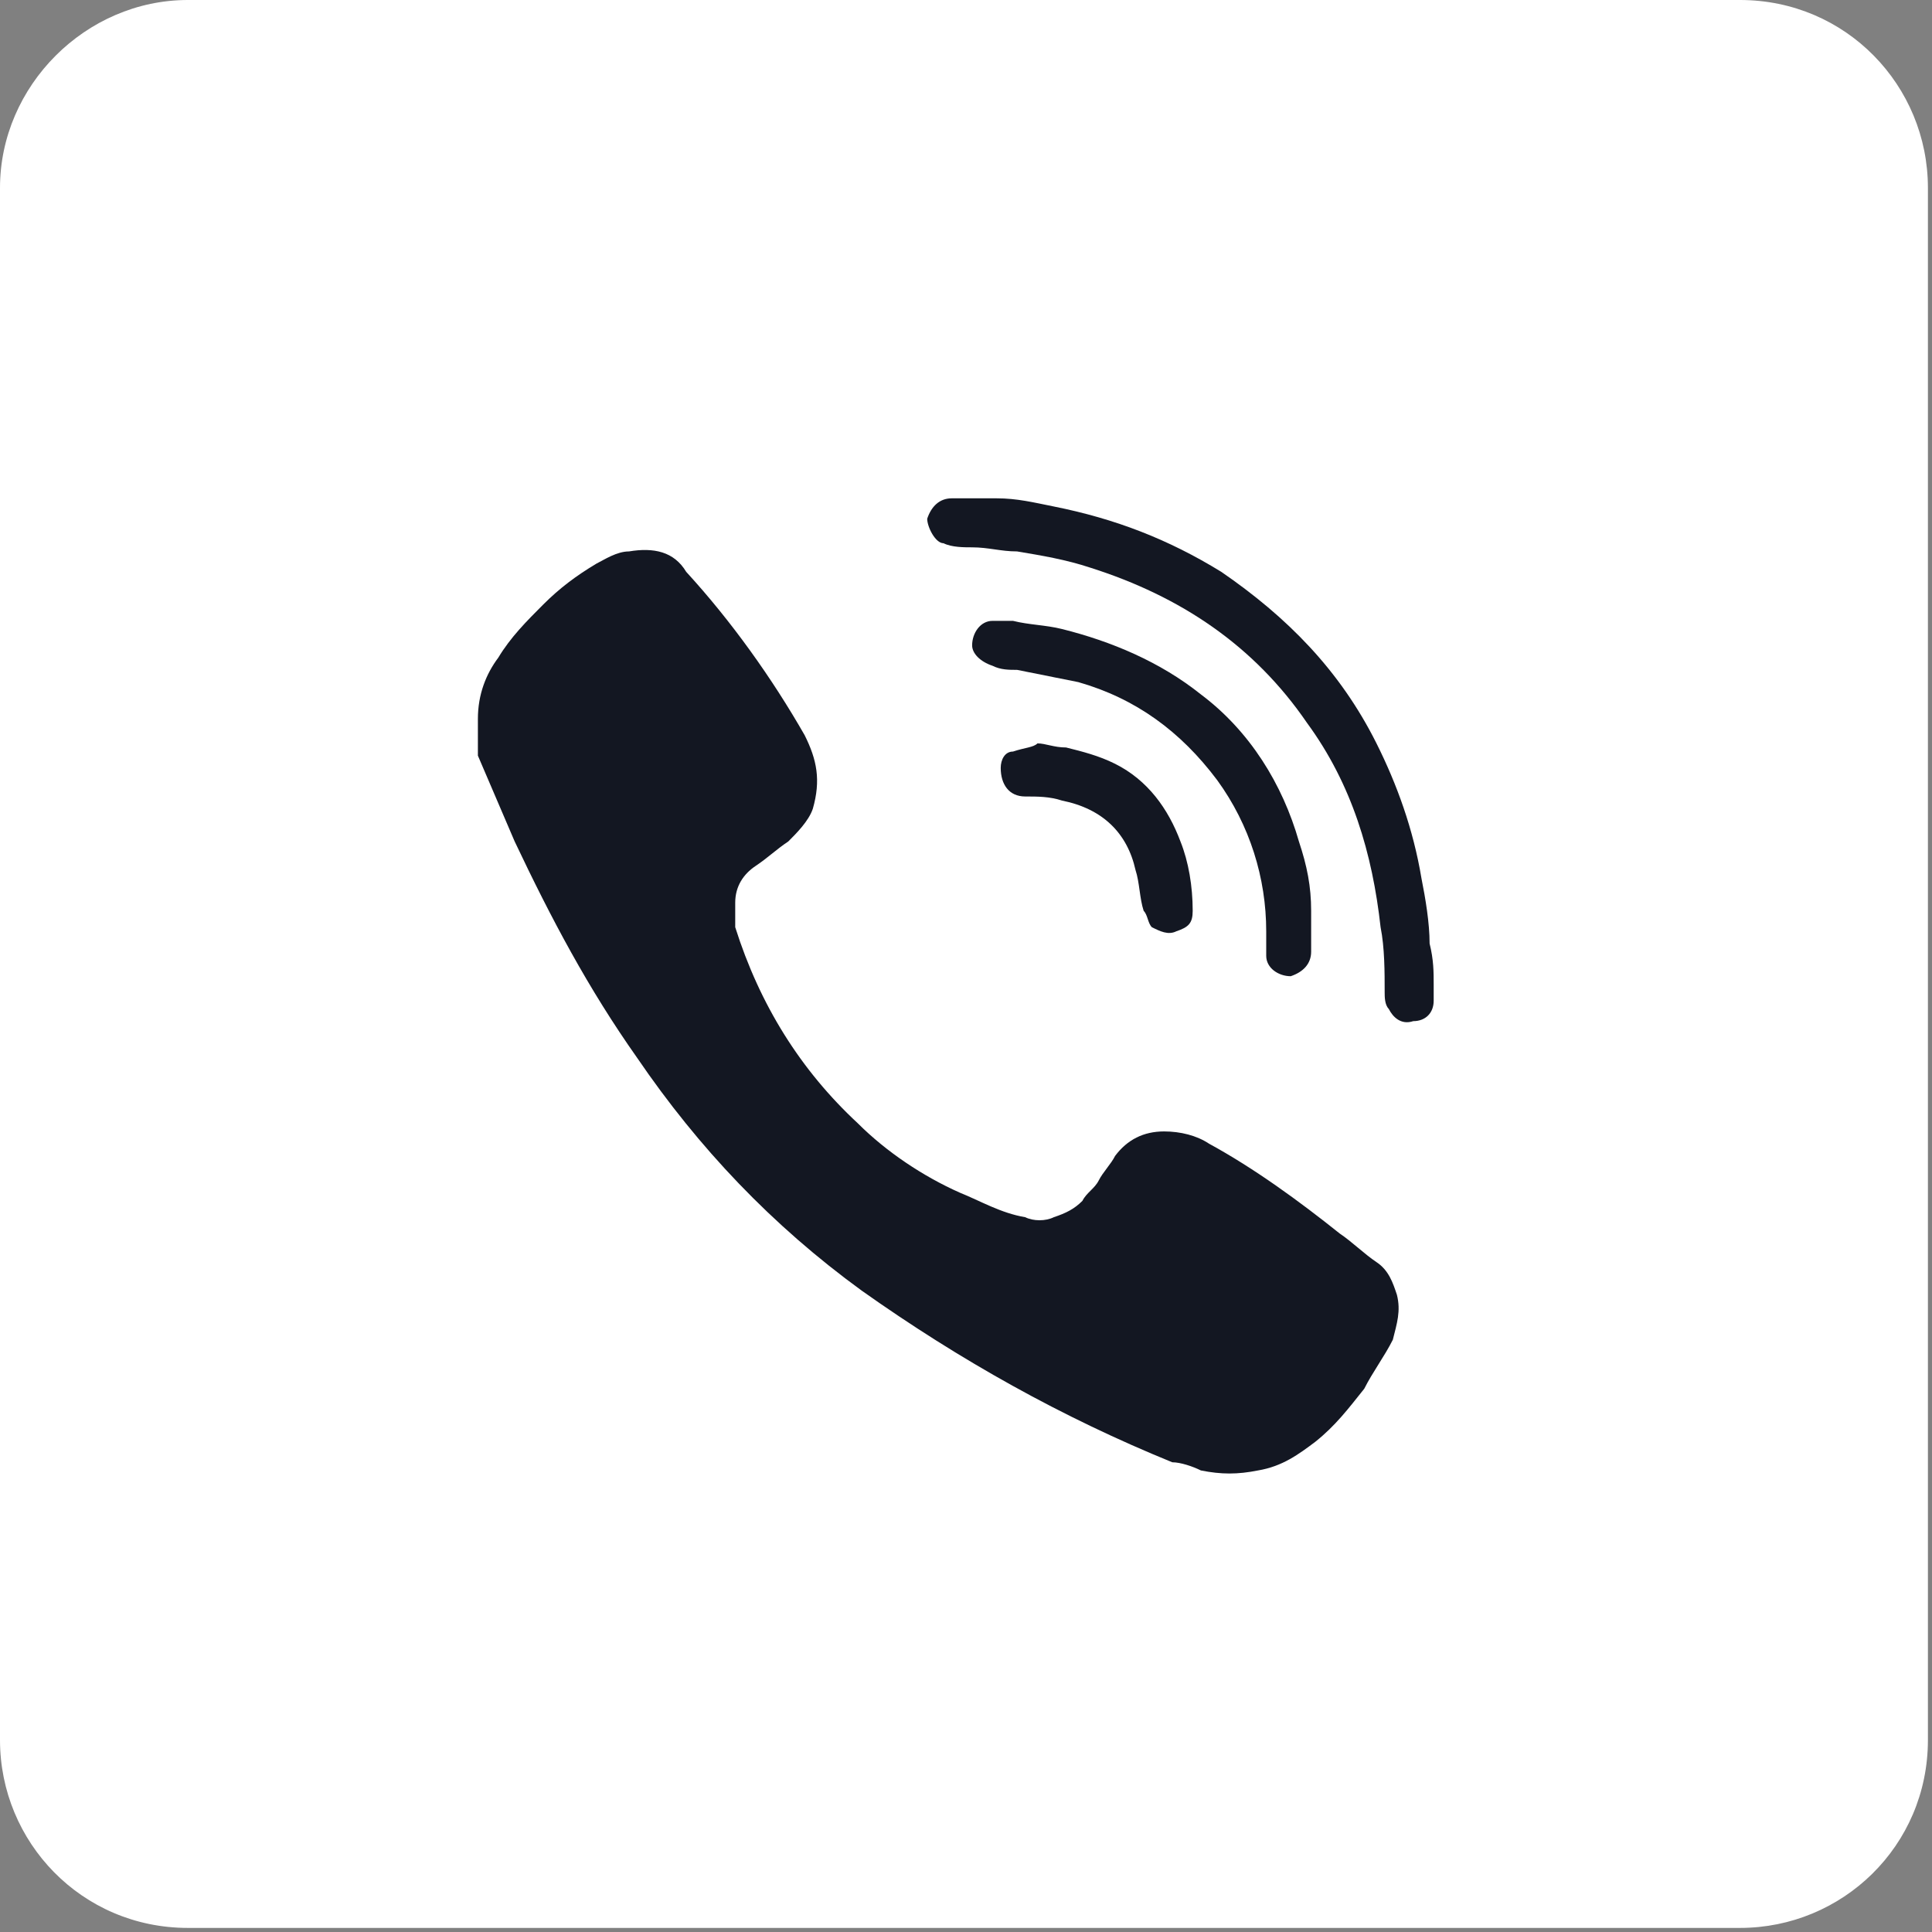 <?xml version="1.0" encoding="utf-8"?>
<!-- Generator: Adobe Illustrator 21.1.0, SVG Export Plug-In . SVG Version: 6.00 Build 0)  -->
<svg version="1.1" id="Layer_1" xmlns="http://www.w3.org/2000/svg" xmlns:xlink="http://www.w3.org/1999/xlink" x="0px" y="0px"
	 viewBox="0 0 47.3 47.3" style="enable-background:new 0 0 47.3 47.3;" xml:space="preserve">
<rect x="0" y="0" width="47.3" height="47.3" fill="#808080" stroke="none"/>
<style type="text/css">
	.st0{fill:#FFFFFF;}
	.st1{fill:#131722;}
</style>
<path class="st0" d="M4.6,0h38c2.6,0,4.6,2.1,4.6,4.6v38c0,2.6-2.1,4.6-4.6,4.6h-38C2,47.2,0,45.1,0,42.6v-38C0,2.1,2.1,0,4.6,0z"/>
<g>
	<g>
		<g>
			<path class="st1" d="M11.7,17.6c0-0.6,0.2-1.1,0.5-1.5c0.3-0.5,0.7-0.9,1.1-1.3c0.4-0.4,0.8-0.7,1.3-1c0.2-0.1,0.5-0.3,0.8-0.3
				c0.6-0.1,1.1,0,1.4,0.5c1.1,1.2,2.1,2.6,2.9,4c0.3,0.6,0.4,1.1,0.2,1.8c-0.1,0.3-0.4,0.6-0.6,0.8c-0.3,0.2-0.5,0.4-0.8,0.6
				S18,21.7,18,22.1c0,0.2,0,0.4,0,0.6c0.6,1.9,1.6,3.5,3,4.8c0.7,0.7,1.6,1.3,2.5,1.7c0.5,0.2,1,0.5,1.6,0.6c0.2,0.1,0.5,0.1,0.7,0
				c0.3-0.1,0.5-0.2,0.7-0.4c0.1-0.2,0.3-0.3,0.4-0.5s0.3-0.4,0.4-0.6c0.3-0.4,0.7-0.6,1.2-0.6c0.4,0,0.8,0.1,1.1,0.3
				c1.1,0.6,2.2,1.4,3.2,2.2c0.3,0.2,0.6,0.5,0.9,0.7c0.3,0.2,0.4,0.5,0.5,0.8c0.1,0.4,0,0.7-0.1,1.1c-0.2,0.4-0.5,0.8-0.7,1.2
				c-0.4,0.5-0.7,0.9-1.2,1.3c-0.4,0.3-0.8,0.6-1.4,0.7c-0.5,0.1-0.9,0.1-1.4,0c-0.2-0.1-0.5-0.2-0.7-0.2c-2.7-1.1-5.2-2.5-7.6-4.2
				c-2.2-1.6-4-3.5-5.5-5.7c-1.2-1.7-2.1-3.4-3-5.3c-0.3-0.7-0.6-1.4-0.9-2.1C11.7,18.1,11.7,17.8,11.7,17.6z"/>
			<path class="st1" d="M35.1,24.1c0,0.1,0,0.3,0,0.4c0,0.3-0.2,0.5-0.5,0.5c-0.3,0.1-0.5-0.1-0.6-0.3c-0.1-0.1-0.1-0.3-0.1-0.4
				c0-0.5,0-1.1-0.1-1.6c-0.2-1.8-0.7-3.5-1.8-5c-1.3-1.9-3.1-3.1-5.3-3.8c-0.6-0.2-1.2-0.3-1.8-0.4c-0.4,0-0.7-0.1-1.1-0.1
				c-0.2,0-0.5,0-0.7-0.1c-0.2,0-0.4-0.4-0.4-0.6c0.1-0.3,0.3-0.5,0.6-0.5c0.4,0,0.7,0,1.1,0c0.5,0,0.9,0.1,1.4,0.2
				c1.5,0.3,2.8,0.8,4.1,1.6c1.6,1.1,2.9,2.4,3.8,4.2c0.5,1,0.9,2.1,1.1,3.3c0.1,0.5,0.2,1.1,0.2,1.6C35.1,23.5,35.1,23.8,35.1,24.1
				L35.1,24.1z"/>
			<path class="st1" d="M32.1,22.9c0,0.1,0,0.3,0,0.4c0,0.3-0.2,0.5-0.5,0.6c-0.3,0-0.6-0.2-0.6-0.5c0-0.2,0-0.4,0-0.6
				c0-1.3-0.4-2.6-1.2-3.7c-0.9-1.2-2-2-3.4-2.4c-0.5-0.1-1-0.2-1.5-0.3c-0.2,0-0.4,0-0.6-0.1c-0.3-0.1-0.5-0.3-0.5-0.5
				c0-0.3,0.2-0.6,0.5-0.6c0.2,0,0.4,0,0.5,0c0.4,0.1,0.8,0.1,1.2,0.2c1.2,0.3,2.4,0.8,3.4,1.6c1.2,0.9,2,2.2,2.4,3.6
				c0.2,0.6,0.3,1.1,0.3,1.7C32.1,22.5,32.1,22.7,32.1,22.9L32.1,22.9z"/>
			<path class="st1" d="M25.4,18.2c0.2,0,0.4,0.1,0.7,0.1c0.4,0.1,0.8,0.2,1.2,0.4c0.8,0.4,1.3,1.1,1.6,1.9c0.2,0.5,0.3,1.1,0.3,1.7
				c0,0.3-0.1,0.4-0.4,0.5c-0.2,0.1-0.4,0-0.6-0.1c-0.1-0.1-0.1-0.3-0.2-0.4c-0.1-0.3-0.1-0.7-0.2-1c-0.2-0.9-0.8-1.5-1.8-1.7
				c-0.3-0.1-0.6-0.1-0.9-0.1c-0.4,0-0.6-0.3-0.6-0.7c0-0.2,0.1-0.4,0.3-0.4C25.1,18.3,25.3,18.3,25.4,18.2z"/>
		</g>
	</g>
</g>
</svg>
